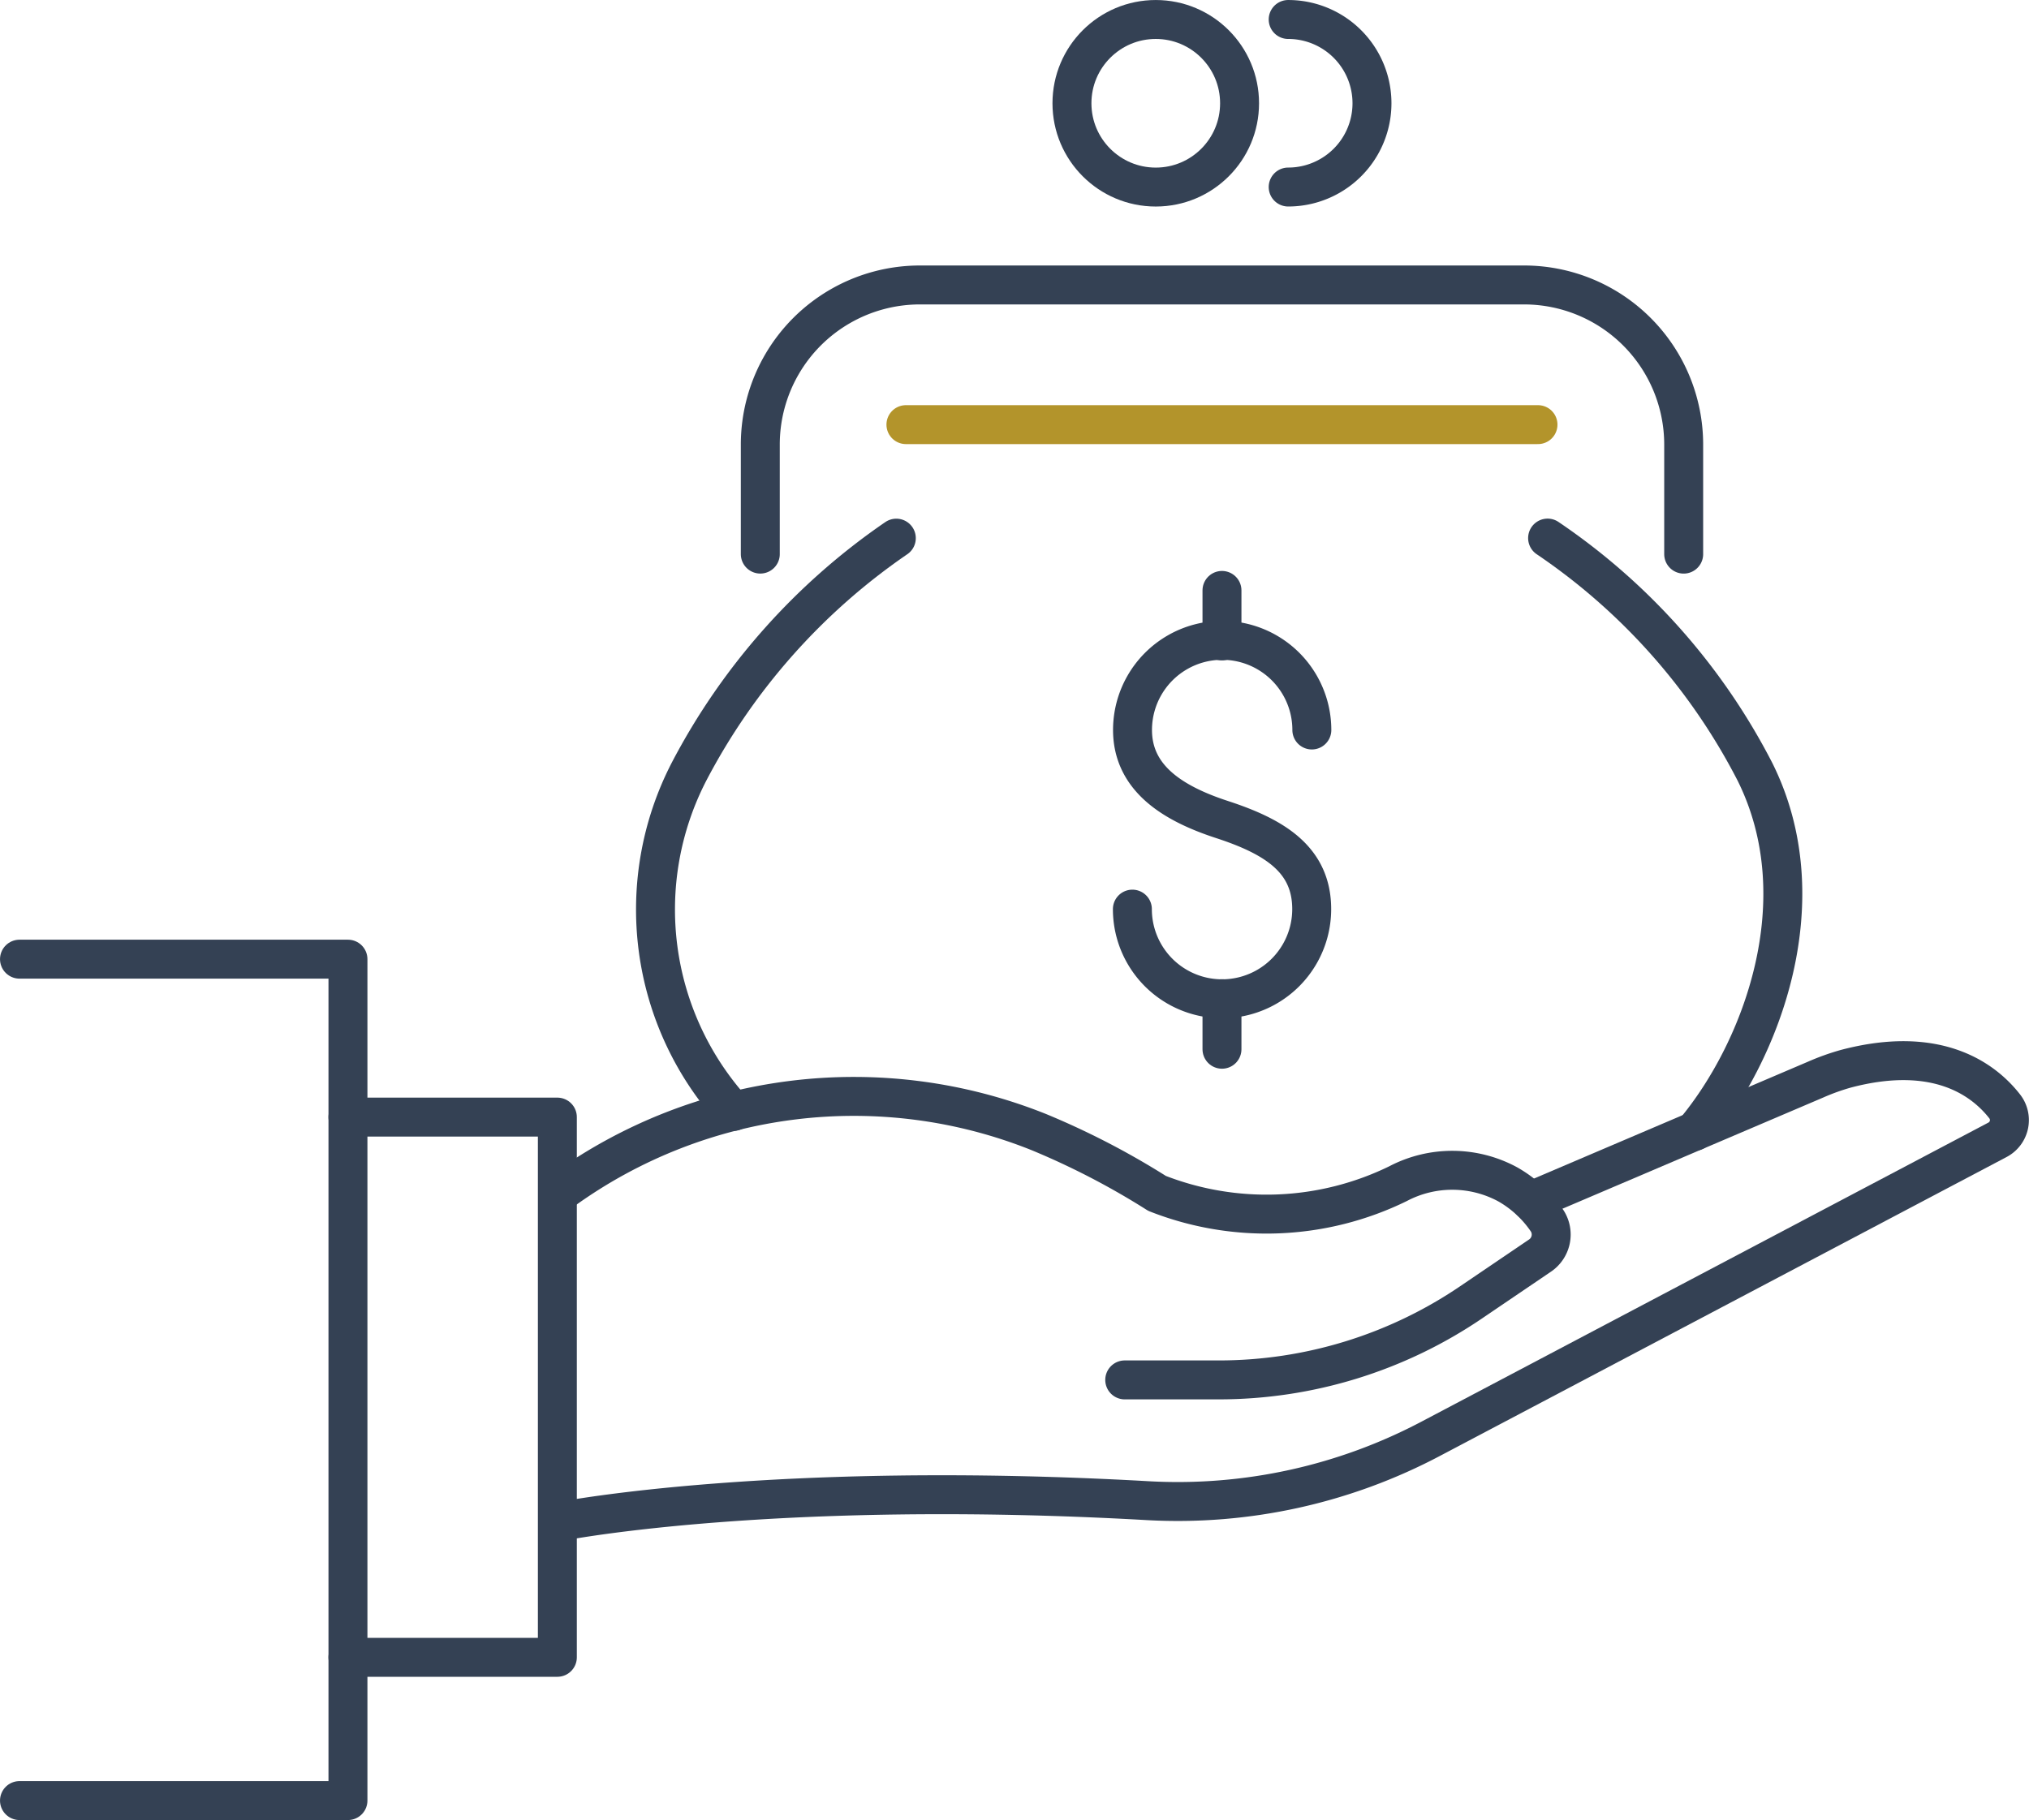 <svg xmlns="http://www.w3.org/2000/svg" width="59.968" height="53.805" viewBox="0 0 59.968 53.805"><defs><style>.a,.b{fill:none;stroke-linecap:round;stroke-linejoin:round;stroke-width:1.151px;}.a{stroke:#344154;}.b{stroke:#b3942b;}</style></defs><g transform="translate(-1187.452 -818.148)"><path class="a" d="M1218.144,853.89h2.782a13.266,13.266,0,0,0,7.449-2.289l2.034-1.38a.751.751,0,0,0,.227-1.023,3.484,3.484,0,0,0-1.165-1.085,3.442,3.442,0,0,0-3.247-.025,8.846,8.846,0,0,1-7.125.288,22.918,22.918,0,0,0-3.492-1.811,14.69,14.69,0,0,0-14.062,1.72h0" transform="translate(2.55 5.051)"/><path class="a" d="M1201.545,858.227s6.291-1.222,17.294-.6a16.005,16.005,0,0,0,8.37-1.842l16.732-8.828a.658.658,0,0,0,.208-.99c-.6-.767-1.962-1.829-4.689-1.11a6.776,6.776,0,0,0-.9.323l-8.419,3.591" transform="translate(2.55 4.885)"/><path class="a" d="M1196.195,861.993h6.19V846.023h-6.19" transform="translate(1.54 5.149)"/><path class="a" d="M1188.028,866.969h9.708V842.095h-9.708" transform="translate(0 4.408)"/><g transform="translate(1206.834 818.724)"><g transform="translate(14.086 16.878)"><path class="a" d="M1215.7,842.111a2.648,2.648,0,0,0,5.3,0c0-1.462-1.087-2.138-2.648-2.648-1.391-.454-2.648-1.186-2.648-2.648a2.648,2.648,0,0,1,5.3,0" transform="translate(-1215.7 -832.689)"/><line class="a" y2="1.494" transform="translate(2.648)"/><line class="a" y2="1.494" transform="translate(2.648 12.07)"/></g><path class="a" d="M1230.37,849.158c1.975-2.371,3.681-6.831,1.779-10.636a18.613,18.613,0,0,0-6.124-6.9" transform="translate(-1199.667 -816.291)"/><path class="a" d="M1210.959,831.624a19.08,19.08,0,0,0-6.125,6.9,8.876,8.876,0,0,0,1.315,10.047" transform="translate(-1203.85 -816.291)"/><path class="a" d="M1206.448,833.282v-3.237a4.718,4.718,0,0,1,4.718-4.719h17.854a4.719,4.719,0,0,1,4.719,4.719v3.238" transform="translate(-1203.359 -817.478)"/><g transform="translate(12.3)"><circle class="a" cx="2.477" cy="2.477" r="2.477"/><path class="a" d="M1219.574,818.724a2.476,2.476,0,1,1,0,4.953" transform="translate(-1213.183 -818.724)"/></g><line class="b" x2="18.681" transform="translate(7.393 11.977)"/></g></g></svg>